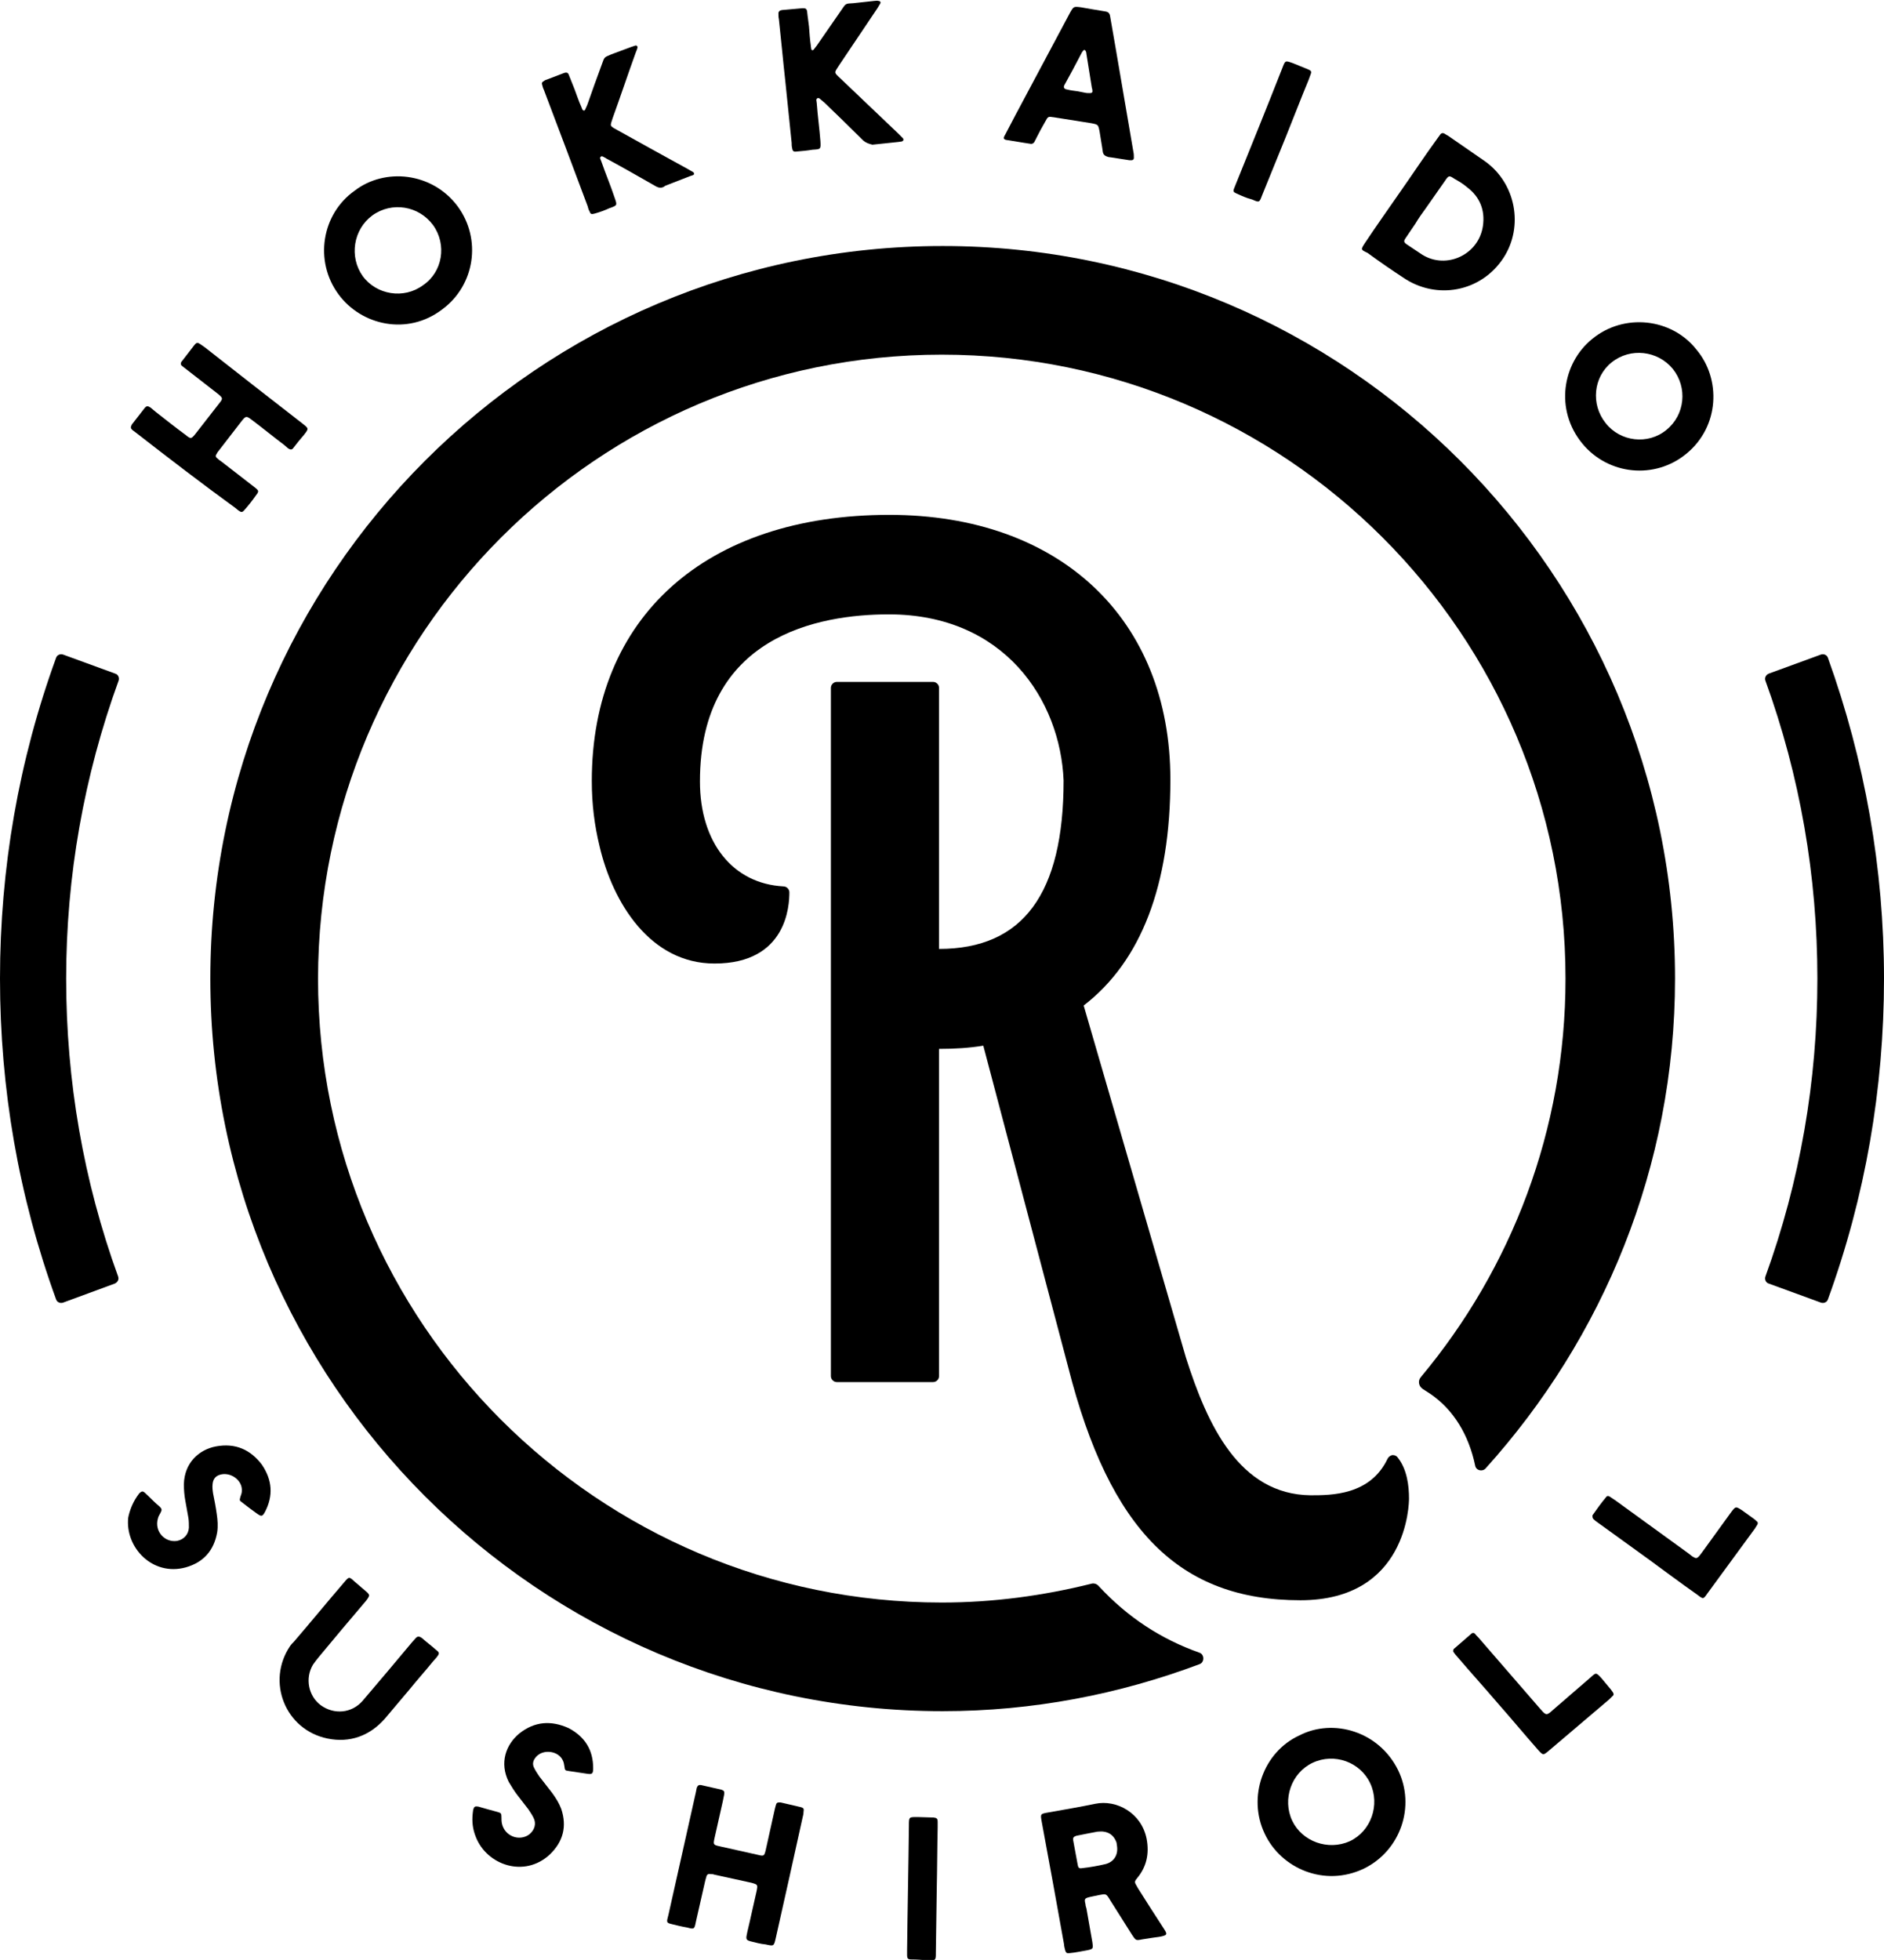 <?xml version="1.0" encoding="utf-8"?>
<!-- Generator: Adobe Illustrator 28.0.0, SVG Export Plug-In . SVG Version: 6.00 Build 0)  -->
<svg version="1.1" id="レイヤー_1" xmlns="http://www.w3.org/2000/svg" xmlns:xlink="http://www.w3.org/1999/xlink" x="0px"
	 y="0px" viewBox="0 0 412.9 429.4" style="enable-background:new 0 0 412.9 429.4;" xml:space="preserve">
<style type="text/css">
	.st0{fill:#000000;}
</style>
<g>
	<g>
		<path class="st0" d="M64.4,98c-0.4,0.6-0.7,0.6-1.3,0.2l-0.8-0.7c-2.4-1.8-4.7-3.7-7.1-5.5c-1.2-0.9-1.3-0.9-2.2,0.2l-5.1,6.6
			c-0.2,0.2-0.3,0.4-0.4,0.6c-0.3,0.4-0.3,0.7,0.1,1c0.3,0.3,0.6,0.5,0.9,0.7l7.1,5.5c1.3,1,1.2,1,0.3,2.2c-0.7,1-1.5,2-2.3,2.9
			c-0.5,0.6-0.7,0.6-1.4,0.1l-0.6-0.5C44.3,106,37,100.4,29.8,94.8L29,94.2c-0.4-0.4-0.4-0.6-0.1-1.2l2.8-3.6
			c0.4-0.5,0.7-0.5,1.3-0.1l1.2,1c2.2,1.7,4.3,3.4,6.5,5c1.1,0.9,1.2,0.9,2.1-0.2l5.3-6.8c0.8-1,0.7-1.1-0.2-1.9l-7.2-5.6
			c-0.3-0.2-0.6-0.5-0.9-0.7c-0.2-0.2-0.2-0.5-0.1-0.7c0-0.1,0.1-0.2,0.2-0.3l2.7-3.5c0.5-0.6,0.7-0.6,1.3-0.2
			c0.3,0.2,0.7,0.5,1,0.7l10.6,8.3c3.6,2.8,7.2,5.6,10.8,8.4c1.4,1.1,1.4,1.1,0.3,2.5C65.8,96.2,65.1,97.1,64.4,98z"/>
		<path class="st0" d="M74.2,64.5c-5.4-7.3-3.7-17.6,3.5-22.7c6.6-5.1,17-4.1,22.6,3.4c5.3,7.2,3.8,17.3-3.4,22.6
			C89.3,73.6,79.2,71.3,74.2,64.5z M94.9,49.3c-3.1-4.2-9-5.2-13.3-2.1c-4.2,3.1-5.1,9.1-2.1,13.3c3,4.1,9,5.1,13.2,2
			C97,59.6,98,53.6,94.9,49.3z"/>
		<path class="st0" d="M143.7,40.8c-3.5-2-7-4-10.5-5.9c-0.2-0.1-0.4-0.2-0.5-0.3c-0.3-0.1-0.7-0.5-1-0.3c-0.4,0.3,0,0.7,0.1,1.1
			c0.9,2.6,2,5.2,2.9,7.9c0.6,1.7,0.6,1.7-1.1,2.3c-1.1,0.5-2.2,0.9-3.3,1.2c-0.7,0.2-0.9,0.1-1.1-0.5c-0.2-0.3-0.3-0.7-0.4-1.1
			L124,32.4c-1.6-4.2-3.2-8.5-4.8-12.7c-0.2-0.4-0.3-0.8-0.4-1.2c-0.1-0.3,0-0.5,0.3-0.7c0.1,0,0.2-0.1,0.3-0.2l4.2-1.6
			c0.6-0.2,0.9-0.1,1.1,0.5c0.4,1,0.8,2,1.2,3c0.5,1.3,0.9,2.6,1.5,3.9c0.1,0.3,0.2,0.5,0.3,0.7c0.1,0.1,0.4,0.2,0.5,0l0.5-1.1
			c1-2.9,2.1-5.9,3.2-8.9c0.6-1.7,0.5-1.5,2.1-2.2l4.3-1.6c0.3-0.1,0.6-0.2,0.9-0.3c0.3-0.1,0.6,0.1,0.5,0.5s-0.3,0.8-0.4,1.1
			c-1.7,4.7-3.3,9.5-5,14.2c-0.6,1.9-0.8,1.7,1,2.7c5,2.8,10.1,5.6,15.2,8.4l1.4,0.8c0.3,0.2,0.3,0.6-0.1,0.7l-0.6,0.2
			c-1.8,0.7-3.6,1.4-5.4,2.1C145.1,41.3,144.4,41.2,143.7,40.8z"/>
		<path class="st0" d="M189.2,30.8c-2.8-2.8-5.7-5.6-8.6-8.4c-0.2-0.1-0.3-0.3-0.5-0.4c-0.3-0.2-0.5-0.6-0.9-0.5
			c-0.5,0.2-0.2,0.7-0.2,1.1c0.2,2.8,0.6,5.6,0.8,8.3c0.1,1.8,0.1,1.8-1.7,1.9c-1.2,0.2-2.3,0.3-3.5,0.4c-0.7,0.1-0.9-0.1-1-0.8
			c-0.1-0.4-0.1-0.8-0.1-1.1l-1.4-13.6c-0.5-4.5-0.9-9-1.4-13.5c-0.1-0.4-0.1-0.9-0.1-1.3c0-0.3,0.2-0.5,0.4-0.6
			c0.1,0,0.3-0.1,0.4-0.1l4.5-0.4c0.7,0,0.9,0.1,1,0.8c0.1,1.1,0.3,2.2,0.4,3.2c0.1,1.4,0.2,2.8,0.4,4.2c0,0.3,0.1,0.5,0.1,0.8
			c0.1,0.2,0.3,0.3,0.5,0.1L179,10c1.8-2.6,3.6-5.2,5.4-7.8c1-1.5,0.9-1.4,2.6-1.5l4.6-0.5c0.3,0,0.6-0.1,0.9,0
			c0.4,0,0.6,0.3,0.4,0.6c-0.2,0.3-0.4,0.7-0.6,1c-2.8,4.2-5.6,8.3-8.4,12.5c-1.1,1.7-1.2,1.5,0.3,2.9c4.2,4,8.4,8,12.6,12l1.1,1.1
			c0.2,0.3,0.1,0.6-0.3,0.7l-0.7,0.1c-1.9,0.2-3.8,0.4-5.7,0.6C190.4,31.5,189.8,31.3,189.2,30.8z"/>
		<path class="st0" d="M241.7,33.3c-0.2-1.5-0.5-3-0.7-4.4c-0.3-1.6-0.3-1.6-1.8-1.9l-8.2-1.3c-1.3-0.2-1.3-0.2-1.9,0.9
			c-0.7,1.2-1.4,2.5-2,3.7c-0.1,0.3-0.3,0.5-0.4,0.8c-0.2,0.3-0.5,0.5-0.9,0.4l-1.3-0.2c-1.2-0.2-2.4-0.4-3.7-0.6
			c-0.9-0.1-1-0.4-0.5-1.2c0.7-1.4,1.5-2.8,2.2-4.2c4-7.5,8-15,12-22.5c0.8-1.4,0.8-1.4,2.4-1.2l2.3,0.4l3,0.5
			c0.7,0.1,1,0.4,1.1,1.1c0.4,2.3,0.8,4.6,1.2,6.9c1.3,7.6,2.6,15.2,3.9,22.8c0.1,0.4,0.1,0.9,0.1,1.3c0,0.3-0.2,0.5-0.5,0.5
			c-0.2,0-0.4,0-0.5,0c-1.5-0.2-3-0.5-4.6-0.7C242.2,34.2,241.8,33.9,241.7,33.3z M237.7,20.3c0.4,0.1,0.8,0.1,1.2,0.1
			s0.6-0.2,0.5-0.6c0-0.2,0-0.3-0.1-0.5c-0.4-2.5-0.8-5-1.2-7.5c0-0.3-0.1-0.5-0.2-0.7c-0.1-0.2-0.4-0.2-0.5,0
			c-0.2,0.2-0.3,0.4-0.4,0.6c-0.6,1.2-1.3,2.4-1.9,3.6l-1.8,3.3c-0.3,0.5-0.1,0.9,0.5,1c0.8,0.2,1.6,0.3,2.4,0.4l0,0L237.7,20.3z"/>
		<path class="st0" d="M271,42.4c-0.7-0.3-0.8-0.5-0.5-1.2l0.4-1c3.4-8.4,6.8-16.8,10.1-25.2c0.7-1.8,0.6-1.8,2.5-1.1l3.2,1.3
			c0.7,0.3,0.8,0.5,0.5,1.2l-0.4,1.1c-1.7,4.1-3.3,8.3-5,12.5l-5.2,12.8c-0.6,1.6-0.6,1.6-2.2,0.9C273.2,43.4,272.1,42.9,271,42.4z"
			/>
		<path class="st0" d="M299.1,53.3c2.6-3.9,5.3-7.7,8-11.6c2.6-3.7,5.1-7.5,7.8-11.2c0.3-0.4,0.5-0.7,0.8-1.1
			c0.2-0.2,0.4-0.3,0.7-0.2c0.3,0.1,0.6,0.4,0.9,0.5l8.1,5.6c6.8,4.8,8.6,14.3,4.1,21.2c-4.9,7.5-14.7,9.3-22,4.3
			c-2.6-1.7-5.2-3.5-7.8-5.4C298.2,54.7,298.2,54.7,299.1,53.3z M311.7,55.8c5.3,3.3,12.4,0,13.3-6.3c0.5-3.5-0.7-6.4-3.5-8.5
			c-0.8-0.7-1.8-1.3-2.7-1.8c-1.2-0.8-1.3-0.8-2.1,0.4l-4.2,6c-0.8,1.1-1.6,2.2-2.3,3.4c-0.7,1-1.4,2.1-2.1,3.1
			c-0.5,0.7-0.5,1,0.3,1.5C309.5,54.3,310.6,55.1,311.7,55.8z"/>
		<path class="st0" d="M348.9,74.3c7-5.8,17.5-4.6,22.9,2.3c5.4,6.4,5.1,16.8-2.2,22.8c-6.9,5.7-17.1,4.7-22.8-2.2
			C340.7,89.8,342.4,79.6,348.9,74.3z M365.2,94.2c4.1-3.3,4.7-9.3,1.4-13.4c-3.3-4-9.3-4.7-13.4-1.4c-4,3.2-4.6,9.2-1.3,13.3
			C355.1,96.8,361.2,97.5,365.2,94.2z"/>
	</g>
	<g>
		<g>
			<g>
				<path class="st0" d="M240.8,347.5c-0.4-0.5-1.1-0.7-1.7-0.5c-10.5,2.6-21.4,4.1-32.7,4.1c-75.4,0-136.7-61.3-136.7-136.7
					C69.8,139,131,77.7,206.4,77.7S343.1,139,343.1,214.4c0,33.2-11.9,63.6-31.7,87.3c-0.7,0.8-0.5,2,0.4,2.6l1.7,1.1
					c5.1,3.5,8.4,9,9.8,15.7c0.2,1.1,1.6,1.4,2.3,0.6c25.7-28.5,41.5-66,41.5-107.3c0-88.5-72-160.5-160.5-160.5
					c-88.6,0-160.5,72-160.5,160.5s72,160.5,160.5,160.5c19.8,0,38.7-3.7,56.3-10.3c1.1-0.4,1.1-2.1,0-2.5
					C254.4,359.1,247.1,354.3,240.8,347.5z"/>
			</g>
		</g>
		<g>
			<path class="st0" d="M285,350.6c-26.5,0-41.8-15.3-50.9-51.1l-18.6-70.4c-3.1,0.5-6.2,0.7-9.7,0.7v71.7c0,0.7-0.6,1.3-1.3,1.3
				h-21.1c-0.7,0-1.3-0.6-1.3-1.3V150.7c0-0.7,0.6-1.3,1.3-1.3h21.1c0.7,0,1.3,0.6,1.3,1.3v57.2c18.4,0,27.3-12.1,27.3-36.9
				c-0.7-17.5-12.9-36.4-38.3-36.4c-15.5,0-41.4,4.8-41.4,36.6c0,13.4,7.2,22.4,18.3,23c0.7,0,1.3,0.6,1.3,1.3
				c0,2.8-0.5,15.6-16.4,15.6c-14.1,0-22.3-13.3-25.2-25.7c-1.1-4.5-1.7-9.2-1.7-14.3c0-35.9,25-58.3,65.2-58.3
				c37.4,0,61.6,22.8,61.6,58c0,23.1-6.4,39.8-19,49.5l22.4,77.1c4.7,14.8,11.7,30,27.3,30.2c4.6,0,13.1,0,16.9-8
				c0.2-0.4,0.6-0.7,1-0.8c0.1,0,0.1,0,0.2,0c0.4,0,0.8,0.2,1,0.5c2.1,2.6,2.5,6.3,2.5,9C308.8,329.4,308.5,350.6,285,350.6z"/>
		</g>
	</g>
	<g>
		<path class="st0" d="M30,327.9l0.5-0.7c0.5-0.5,0.8-0.6,1.3-0.1c1.1,1,2.1,2.1,3.2,3c0.5,0.5,0.5,0.7,0.2,1.3
			c-0.2,0.4-0.5,0.8-0.6,1.3c-0.8,2.8,1.5,5.3,4.2,4.9c1.5-0.3,2.5-1.4,2.6-2.9c0-0.7,0-1.4-0.1-2.1l-0.7-3.9
			c-0.2-1.1-0.3-2.3-0.3-3.5c0.1-4.7,3.3-7.6,7-8.3c4.3-0.8,7.6,0.7,10.1,4c2.3,3.4,2.5,6.8,0.7,10.3c-0.6,1.1-0.8,1.1-1.8,0.4
			c-1.1-0.8-2.2-1.6-3.2-2.4c-0.7-0.5-0.6-0.5-0.4-1.3c0.1-0.4,0.3-0.7,0.3-1.2c0.2-2.4-2.5-4.3-4.8-3.6c-1,0.3-1.5,1-1.6,2
			c-0.1,0.7,0,1.4,0.1,2.1c0.3,1.5,0.6,3,0.8,4.5c0.2,1.3,0.3,2.7,0.1,4c-0.7,4-3,6.6-6.9,7.7c-7.3,2-13.3-4.4-12.6-10.9
			C28.4,331,29,329.4,30,327.9z"/>
		<path class="st0" d="M63.6,360.6c0.2-0.3,0.5-0.6,0.8-0.9c3.7-4.3,7.3-8.7,11-13c1.1-1.3,1.1-1.3,2.3-0.2l2.8,2.4
			c0.5,0.5,0.5,0.7,0.1,1.3c-0.2,0.3-0.5,0.7-0.7,0.9c-3.4,4-6.7,7.9-10,11.9c-0.4,0.5-0.9,1.1-1.3,1.7c-1.8,3-1,6.9,1.7,8.9
			c2.9,2.1,6.8,1.8,9.2-1c3.6-4.2,7.2-8.5,10.8-12.8c0.3-0.3,0.6-0.7,0.9-1s0.6-0.3,1-0.1l0.3,0.2c1,0.9,2.1,1.7,3.1,2.6
			c0.8,0.6,0.7,0.8,0.1,1.6l-0.8,0.9c-1.7,2.1-3.5,4.1-5.2,6.2c-1.8,2.1-3.6,4.3-5.4,6.4c-3.3,3.7-7.6,5.3-12.5,4.3
			C62.5,379,58.3,368.4,63.6,360.6z"/>
		<path class="st0" d="M103.6,397.3l0.1-0.8c0.2-0.7,0.4-0.8,1.1-0.7c1.4,0.4,2.8,0.8,4.3,1.2c0.7,0.2,0.8,0.3,0.8,1.1
			c0,0.4,0,0.9,0.1,1.4c0.6,2.8,3.8,4,6,2.4c1.2-1,1.6-2.4,0.9-3.7c-0.3-0.6-0.7-1.2-1.1-1.8l-2.4-3.1c-0.7-0.9-1.3-1.9-1.9-2.9
			c-2.1-4.2-0.6-8.2,2.3-10.6c3.4-2.7,7-2.9,10.8-1.2c3.6,1.9,5.4,4.8,5.4,8.8c0,1.2-0.2,1.4-1.4,1.2c-1.3-0.2-2.6-0.4-4-0.6
			c-0.8-0.1-0.8-0.2-0.9-1c-0.1-0.4-0.1-0.8-0.3-1.2c-0.9-2.2-4.3-2.7-5.9-0.9c-0.7,0.8-0.9,1.6-0.4,2.5c0.3,0.6,0.7,1.2,1.1,1.8
			c0.9,1.2,1.9,2.4,2.8,3.6c0.8,1.1,1.5,2.2,2,3.5c1.3,3.9,0.4,7.2-2.5,10c-5.6,5.2-13.8,2.3-16.2-3.8
			C103.6,400.8,103.4,399.1,103.6,397.3z"/>
		<path class="st0" d="M164.4,425.3c-0.7-0.2-0.9-0.4-0.8-1.1l0.2-1c0.7-2.9,1.3-5.8,2-8.8c0.3-1.5,0.3-1.5-1.1-1.9l-8.2-1.8
			c-0.2-0.1-0.5-0.1-0.8-0.1c-0.5-0.1-0.8,0.1-0.9,0.6c-0.1,0.3-0.2,0.7-0.3,1.1l-2,8.8c-0.3,1.6-0.4,1.6-1.9,1.2
			c-1.2-0.2-2.4-0.5-3.6-0.8c-0.8-0.2-0.9-0.4-0.7-1.2l0.2-0.8c2-8.9,4-17.8,6-26.8l0.2-1c0.2-0.5,0.4-0.7,1-0.6l4.4,1
			c0.6,0.2,0.7,0.4,0.6,1.1l-0.3,1.5c-0.6,2.7-1.2,5.4-1.8,8c-0.3,1.4-0.3,1.5,1.1,1.8l8.5,1.9c1.2,0.3,1.3,0.2,1.6-1l2-9
			c0.1-0.4,0.2-0.8,0.3-1.1c0.1-0.3,0.3-0.4,0.6-0.4c0.1,0,0.3,0,0.4,0l4.3,1c0.8,0.2,0.8,0.4,0.7,1.1c0,0.4-0.1,0.8-0.2,1.2
			l-2.9,13.1c-1,4.5-2,8.9-3,13.4c-0.4,1.7-0.4,1.7-2.2,1.3C166.7,425.9,165.6,425.6,164.4,425.3z"/>
		<path class="st0" d="M199.7,429.3c-0.7,0-0.9-0.2-0.9-1v-1c0.1-9.1,0.3-18.2,0.4-27.3c0-2,0-1.9,2-1.9l3.4,0.1
			c0.7,0.1,0.9,0.2,0.9,1v1.2c-0.1,4.5-0.1,9-0.2,13.5l-0.2,13.9c0,1.7,0,1.7-1.7,1.7C202.2,429.4,200.9,429.3,199.7,429.3z"/>
		<path class="st0" d="M250.3,424.9c-1.4,0.3-1.4,0.2-2.2-1l-4.8-7.6c-0.9-1.5-0.9-1.4-2.5-1.1l-1.9,0.4c-1.2,0.3-1.3,0.4-1,1.6
			c0,0.3,0.1,0.6,0.2,0.9l1.3,7.4c0.2,1.5,0.2,1.5-1.2,1.8c-1.2,0.2-2.5,0.5-3.7,0.6c-0.7,0.1-0.9,0-1.1-0.8
			c-0.1-0.4-0.2-0.8-0.2-1.1l-2.4-13.3c-0.8-4.5-1.7-9.1-2.5-13.6c-0.3-1.7-0.3-1.7,1.4-2c3.4-0.6,6.9-1.2,10.3-1.9
			c4.7-1,10.2,2,11.3,7.7c0.6,3.2,0,6.1-2.1,8.6l-0.3,0.4c-0.2,0.3-0.2,0.6,0,0.9l0.5,0.9c1.9,3,3.8,6,5.7,8.9
			c0.8,1.2,0.7,1.4-0.8,1.7C252.8,424.5,251.6,424.7,250.3,424.9z M242.3,408.4c1.9-0.5,2.8-2.1,2.5-4l-0.1-0.7
			c-0.5-1.4-1.4-2.2-2.8-2.4c-0.5-0.1-1,0-1.4,0l-2.1,0.4l-2.5,0.5c-0.6,0.2-0.8,0.4-0.7,1l1,5.4c0.1,0.6,0.3,0.8,0.9,0.7
			C238.9,409.1,240.6,408.8,242.3,408.4z"/>
		<path class="st0" d="M277.2,401.8c-3.9-8.1-0.3-18,7.6-21.6c7.4-3.8,17.4-0.9,21.6,7.6c3.9,8,0.5,17.7-7.5,21.6
			C290.3,413.5,280.8,409.4,277.2,401.8z M300.3,390.7c-2.2-4.7-7.9-6.7-12.6-4.5s-6.7,8-4.5,12.7c2.2,4.6,7.9,6.6,12.6,4.5
			C300.5,401.2,302.5,395.4,300.3,390.7z"/>
		<path class="st0" d="M339.4,383.6c-1.2,1-1.2,1-2.3-0.2c-3-3.4-5.9-6.9-8.9-10.3c-2.9-3.4-5.9-6.7-8.8-10.1
			c-0.3-0.3-0.6-0.7-0.8-1c-0.2-0.2-0.1-0.5,0-0.7c0-0.1,0-0.1,0.1-0.1c1.3-1.1,2.5-2.2,3.8-3.3c0.2-0.2,0.6-0.2,0.8,0.1
			c0.3,0.4,0.7,0.7,1,1.1l13,15c0.3,0.3,0.5,0.6,0.8,0.9c0.7,0.7,0.9,0.7,1.6,0.2l0.8-0.7c2.7-2.3,5.4-4.7,8.1-7
			c1.2-1.1,1.2-1.1,2.4,0.2l2,2.4c0.2,0.3,0.4,0.5,0.5,0.7c0.2,0.3,0.2,0.6-0.1,0.8c-0.2,0.2-0.4,0.4-0.7,0.7L339.4,383.6z"/>
		<path class="st0" d="M374.2,349.1c-0.9,1.3-0.9,1.3-2.2,0.3c-3.7-2.6-7.3-5.3-11-8c-3.6-2.6-7.2-5.2-10.8-7.8
			c-0.3-0.2-0.7-0.5-1-0.8c-0.2-0.2-0.2-0.5-0.2-0.7c0-0.1,0-0.1,0-0.1c1-1.4,1.9-2.7,3-4c0.2-0.3,0.5-0.3,0.8-0.1
			c0.4,0.3,0.8,0.5,1.2,0.8l16,11.6c0.3,0.2,0.6,0.5,0.9,0.7c0.8,0.5,1,0.5,1.6-0.2l0.6-0.8c2.1-2.9,4.2-5.8,6.3-8.7
			c1-1.3,1-1.3,2.4-0.4l2.5,1.8c0.3,0.2,0.5,0.4,0.7,0.6c0.3,0.2,0.3,0.5,0.1,0.8c-0.2,0.3-0.3,0.5-0.5,0.8L374.2,349.1z"/>
	</g>
	<g>
		<g>
			<path class="st0" d="M399.1,285.4l-11.5-4.2c-0.6-0.2-0.9-0.9-0.7-1.5c7.6-20.9,11.4-42.9,11.4-65.3s-3.8-44.4-11.4-65.3
				c-0.2-0.6,0.1-1.2,0.7-1.5l11.5-4.2c0.6-0.2,1.3,0.1,1.5,0.7c8.1,22.5,12.3,46.2,12.3,70.3s-4.1,47.8-12.3,70.3
				C400.4,285.3,399.7,285.6,399.1,285.4z"/>
		</g>
		<g>
			<path class="st0" d="M13.8,285.4c-0.6,0.2-1.3-0.1-1.5-0.7C4.1,262.2,0,238.5,0,214.4s4.1-47.8,12.3-70.3
				c0.2-0.6,0.9-0.9,1.5-0.7l11.5,4.2c0.6,0.2,0.9,0.9,0.7,1.5C18.4,170,14.5,192,14.5,214.4s3.8,44.4,11.4,65.3
				c0.2,0.6-0.1,1.2-0.7,1.5L13.8,285.4z"/>
		</g>
	</g>
</g>
</svg>
